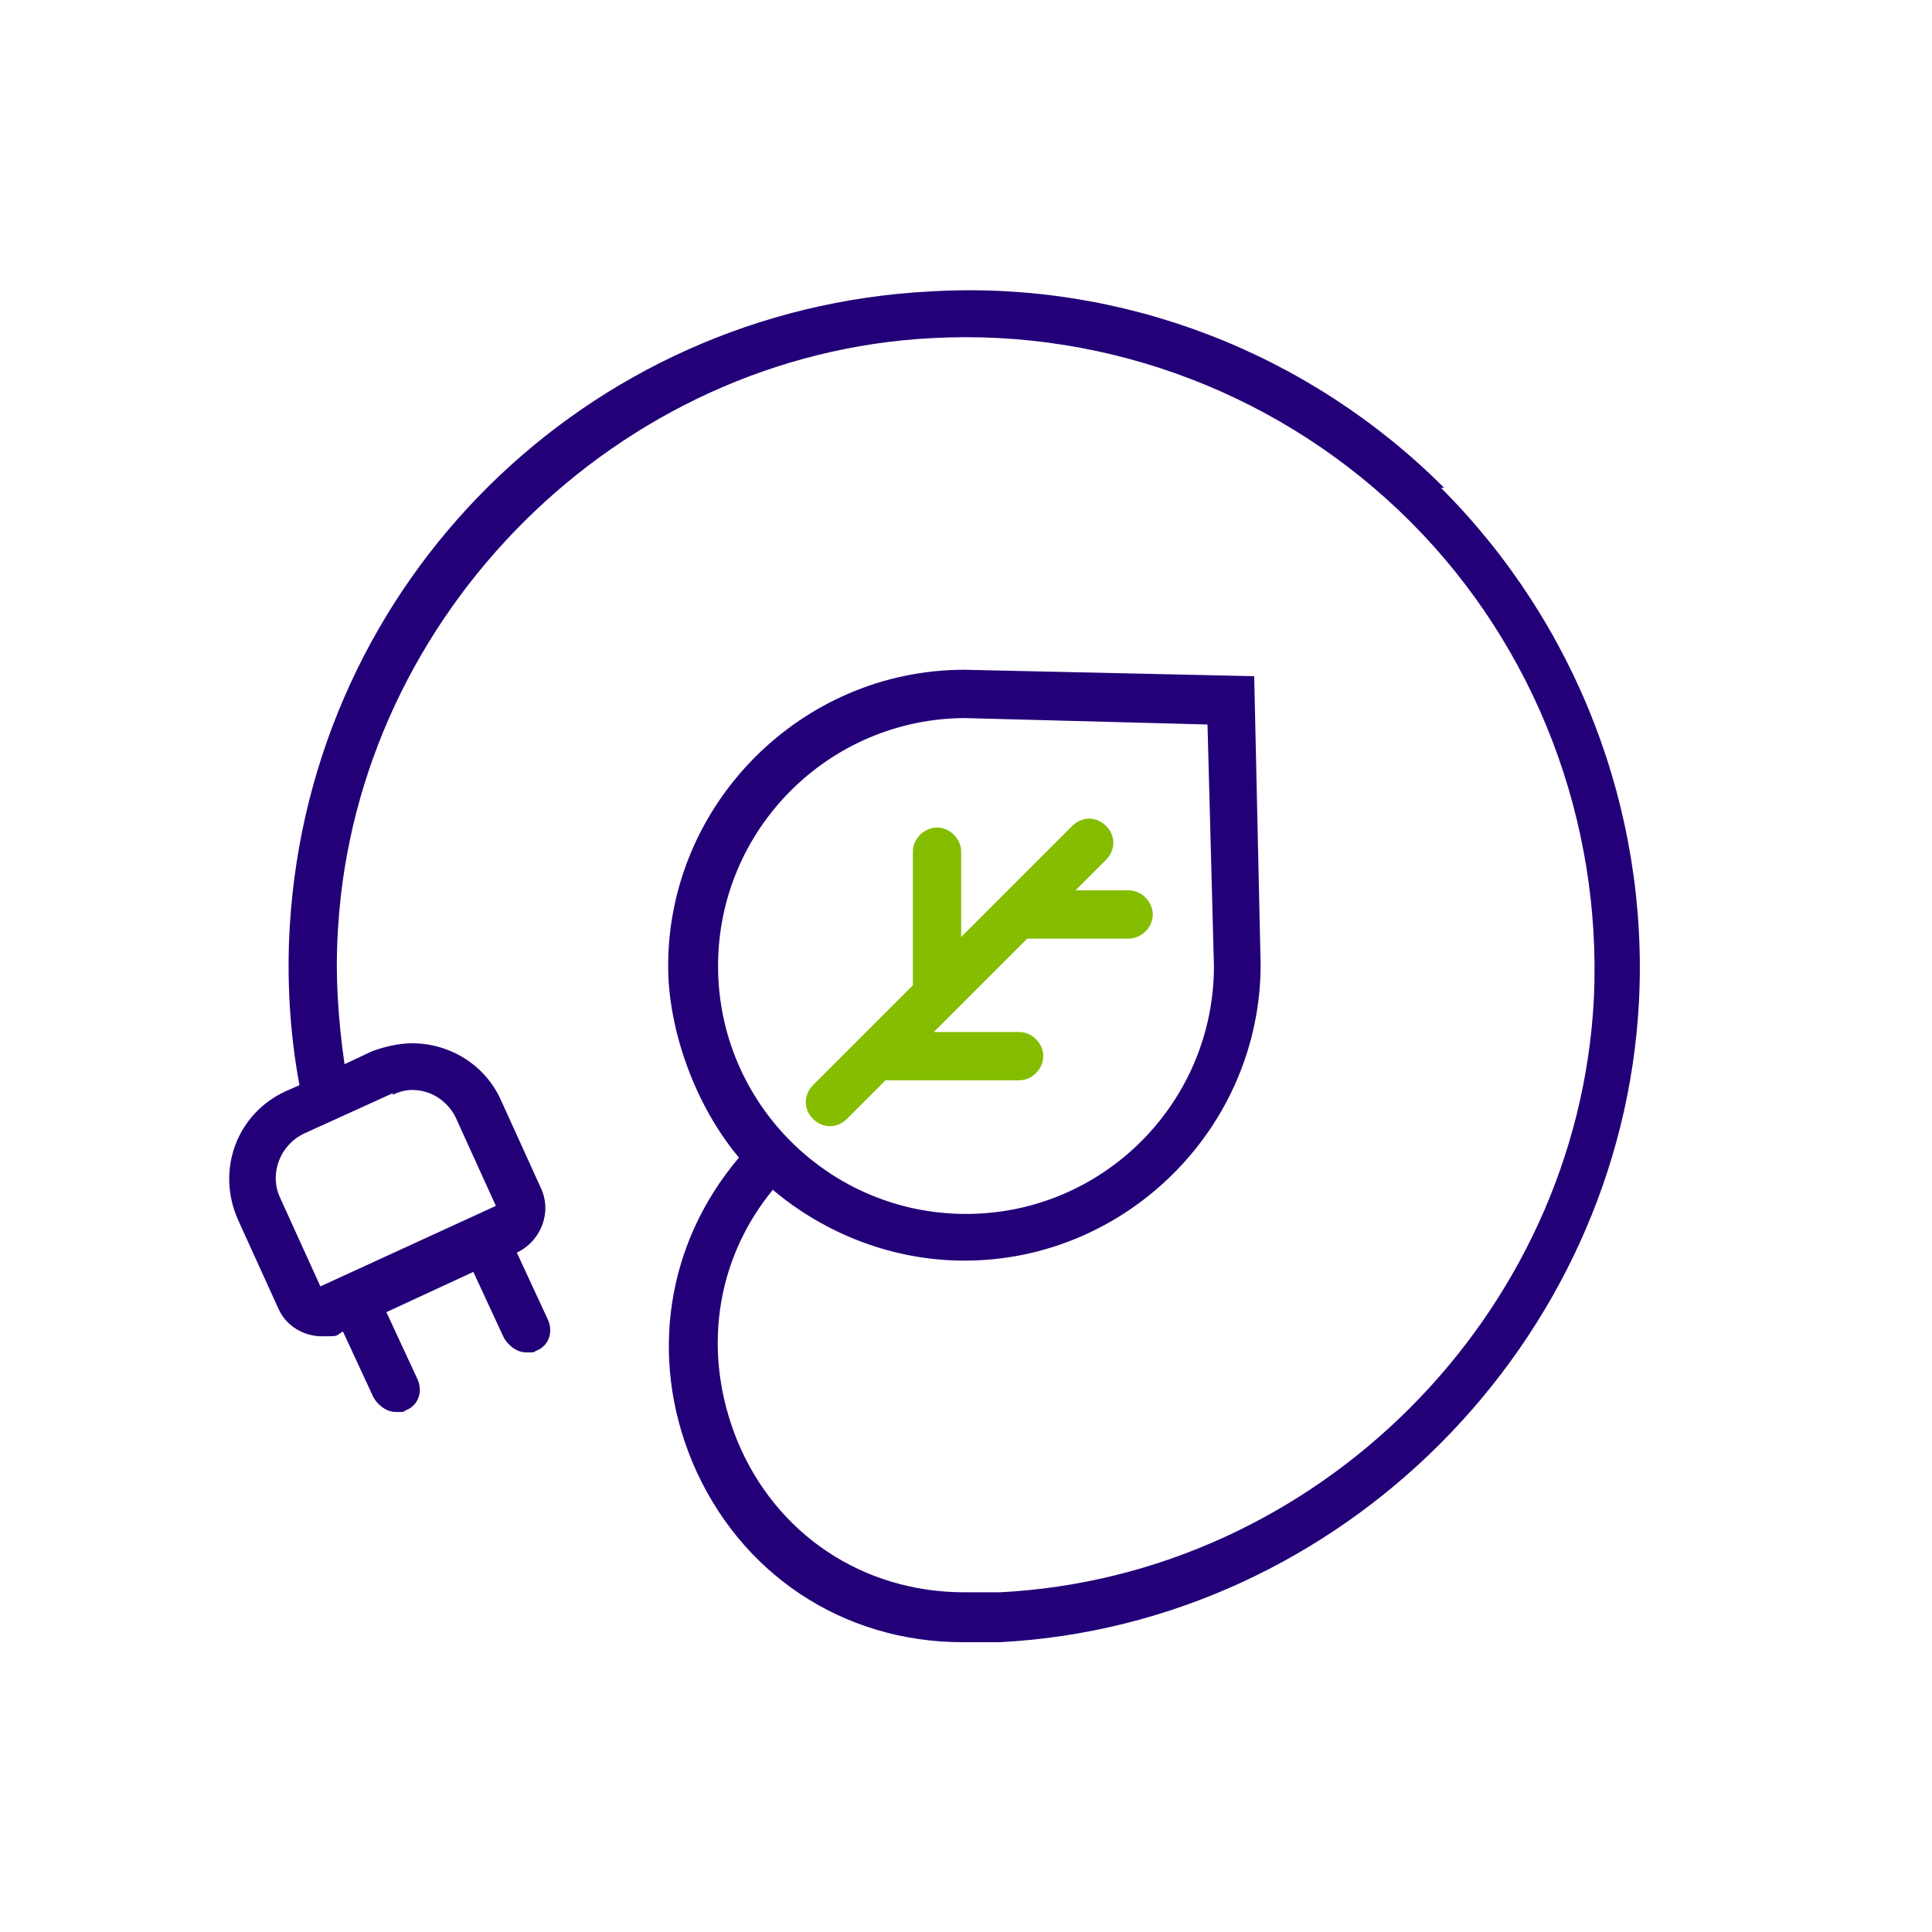 <svg width="120" height="120" viewBox="0 0 120 120" fill="none" xmlns="http://www.w3.org/2000/svg">
<g clip-path="url(#clip0_42009_15068)">
<path d="M70.1 55.3H66.8L68.7 53.4C69.3 52.8 69.3 51.9 68.7 51.3C68.1 50.7 67.2 50.7 66.6 51.3L62.2 55.7C62.2 55.7 62.2 55.7 62.1 55.8L59.7 58.2V52.9C59.7 52.1 59 51.4 58.2 51.4C57.4 51.4 56.7 52.1 56.7 52.9V61.2L53.4 64.5C53.4 64.5 53.4 64.5 53.3 64.6L50.5 67.4C49.9 68 49.9 68.9 50.5 69.5C51.1 70.1 52 70.1 52.6 69.5L55 67.1H63.3C64.1 67.1 64.8 66.4 64.8 65.6C64.8 64.8 64.1 64.1 63.3 64.1H58L63.8 58.3H70.1C70.9 58.3 71.6 57.6 71.6 56.8C71.6 56 70.9 55.3 70.1 55.3Z" fill="#84BD00"/>
<path d="M89.7 30.3C81.3 21.9 69.7 17.4 57.8 18.1C36.4 19.2 19.3 36.1 18 57.5C17.8 60.8 18 64.2 18.6 67.4L17.7 67.8C14.7 69.2 13.4 72.7 14.8 75.8L17.3 81.3C17.8 82.4 18.9 83 20 83C21.1 83 20.8 83 21.3 82.7L23.2 86.8C23.5 87.3 24 87.7 24.6 87.7C25.2 87.7 25 87.7 25.2 87.6C26 87.3 26.3 86.4 25.9 85.6L24 81.5L29.4 79L31.3 83.1C31.6 83.6 32.1 84 32.7 84C33.3 84 33.1 84 33.3 83.9C34.1 83.6 34.4 82.7 34 81.9L32.1 77.8C33.6 77.1 34.3 75.3 33.6 73.8L31.1 68.3C30.1 66.1 27.9 64.8 25.6 64.8C24.8 64.8 23.9 65 23.1 65.3L21.4 66.1C21 63.3 20.8 60.5 21 57.6C22.2 38.1 38.4 22 57.9 21C69 20.4 79.8 24.6 87.6 32.4C95.4 40.2 99.5 51 99 62C98 81.7 81.8 97.9 62.1 98.9C61.4 98.9 60.7 98.9 59.9 98.9C53.6 98.9 48.2 95.3 45.8 89.5C43.6 84.1 44.4 78.3 48 73.9C51.2 76.6 55.4 78.3 59.9 78.3C70 78.3 78.3 70 78.3 59.9L77.9 42L59.9 41.6C49.8 41.6 41.5 49.9 41.5 60C41.5 64 43.2 68.7 45.9 71.9C41.4 77.2 40.3 84.3 43 90.8C45.9 97.7 52.3 102 59.8 102C60.5 102 61.3 102 62.1 102C83.3 100.9 100.7 83.4 101.8 62.2C102.4 50.3 97.9 38.7 89.5 30.3H89.7ZM24.4 68C24.8 67.8 25.2 67.7 25.6 67.7C26.8 67.7 27.8 68.4 28.3 69.4L30.8 74.9L19.9 79.9L17.4 74.4C16.7 72.9 17.4 71.1 18.9 70.4L24.4 67.9V68ZM59.9 44.6L75 45L75.4 60C75.4 68.5 68.5 75.4 60 75.4C51.5 75.4 44.6 68.5 44.6 60C44.6 51.5 51.5 44.6 60 44.6H59.9Z" fill="#230078"/>
</g>
<defs>
<clipPath id="clip0_42009_15068">
<rect width="120" height="120" fill="white"/>
</clipPath>
</defs>
</svg>
